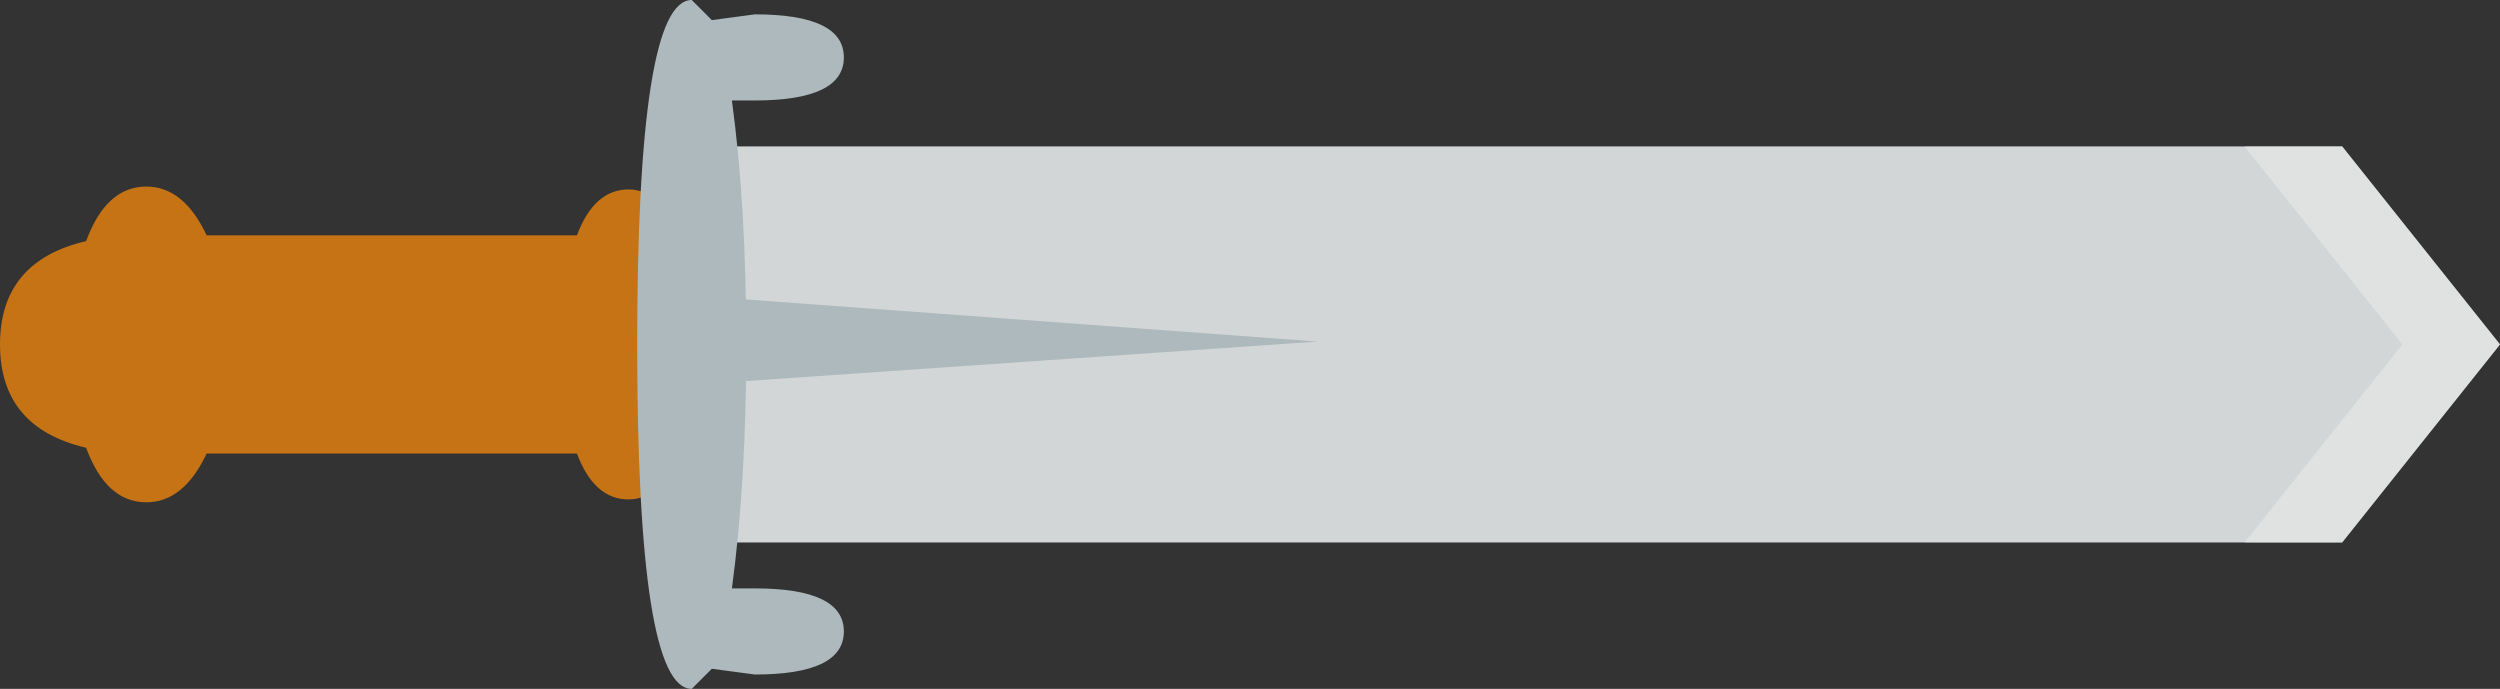 <?xml version="1.0" encoding="UTF-8" standalone="no"?>
<svg xmlns:xlink="http://www.w3.org/1999/xlink" height="12.0px" width="43.55px" xmlns="http://www.w3.org/2000/svg">
  <rect width="100%" height="100%" fill="#333333" stroke="none"/>
  <g transform="matrix(1.0, 0.0, 0.0, 1.0, 21.75, 6.0)">
    <path d="M19.05 3.45 L21.8 0.0 19.05 -3.45 -9.7 -3.45 -9.7 3.45 19.05 3.45" fill="#d2d6d6" fill-rule="evenodd" stroke="none"/>
    <path d="M-9.65 -0.85 L-9.65 0.7 1.2 -0.05 -9.65 -0.85" fill="#adb9bd" fill-rule="evenodd" stroke="none"/>
    <path d="M20.1 0.0 L17.35 3.45 19.05 3.45 21.8 0.0 19.05 -3.45 17.35 -3.45 20.1 0.0" fill="#f0f0f0" fill-opacity="0.498" fill-rule="evenodd" stroke="none"/>
    <path d="M-11.7 1.9 Q-11.4 2.7 -10.8 2.7 -10.25 2.7 -9.9 1.9 -9.5 1.1 -9.5 0.0 -9.5 -1.1 -9.9 -1.9 -10.25 -2.7 -10.8 -2.7 -11.4 -2.7 -11.7 -1.9 L-18.15 -1.9 Q-18.55 -2.75 -19.2 -2.75 -19.9 -2.75 -20.25 -1.8 -21.75 -1.45 -21.75 0.0 -21.75 1.45 -20.25 1.8 -19.9 2.75 -19.2 2.75 -18.55 2.75 -18.15 1.9 L-11.7 1.9" fill="#c57314" fill-rule="evenodd" stroke="none"/>
    <path d="M-10.65 0.0 Q-10.65 6.0 -9.7 6.0 L-9.35 5.65 -8.6 5.75 Q-7.05 5.75 -7.05 5.0 -7.05 4.25 -8.6 4.25 L-9.0 4.25 Q-8.75 2.4 -8.75 0.0 -8.75 -2.4 -9.0 -4.25 L-8.6 -4.25 Q-7.05 -4.25 -7.05 -5.0 -7.05 -5.75 -8.6 -5.75 L-9.35 -5.65 -9.7 -6.0 Q-10.65 -6.0 -10.65 0.0" fill="#adb9bd" fill-rule="evenodd" stroke="none"/>
  </g>
</svg>
